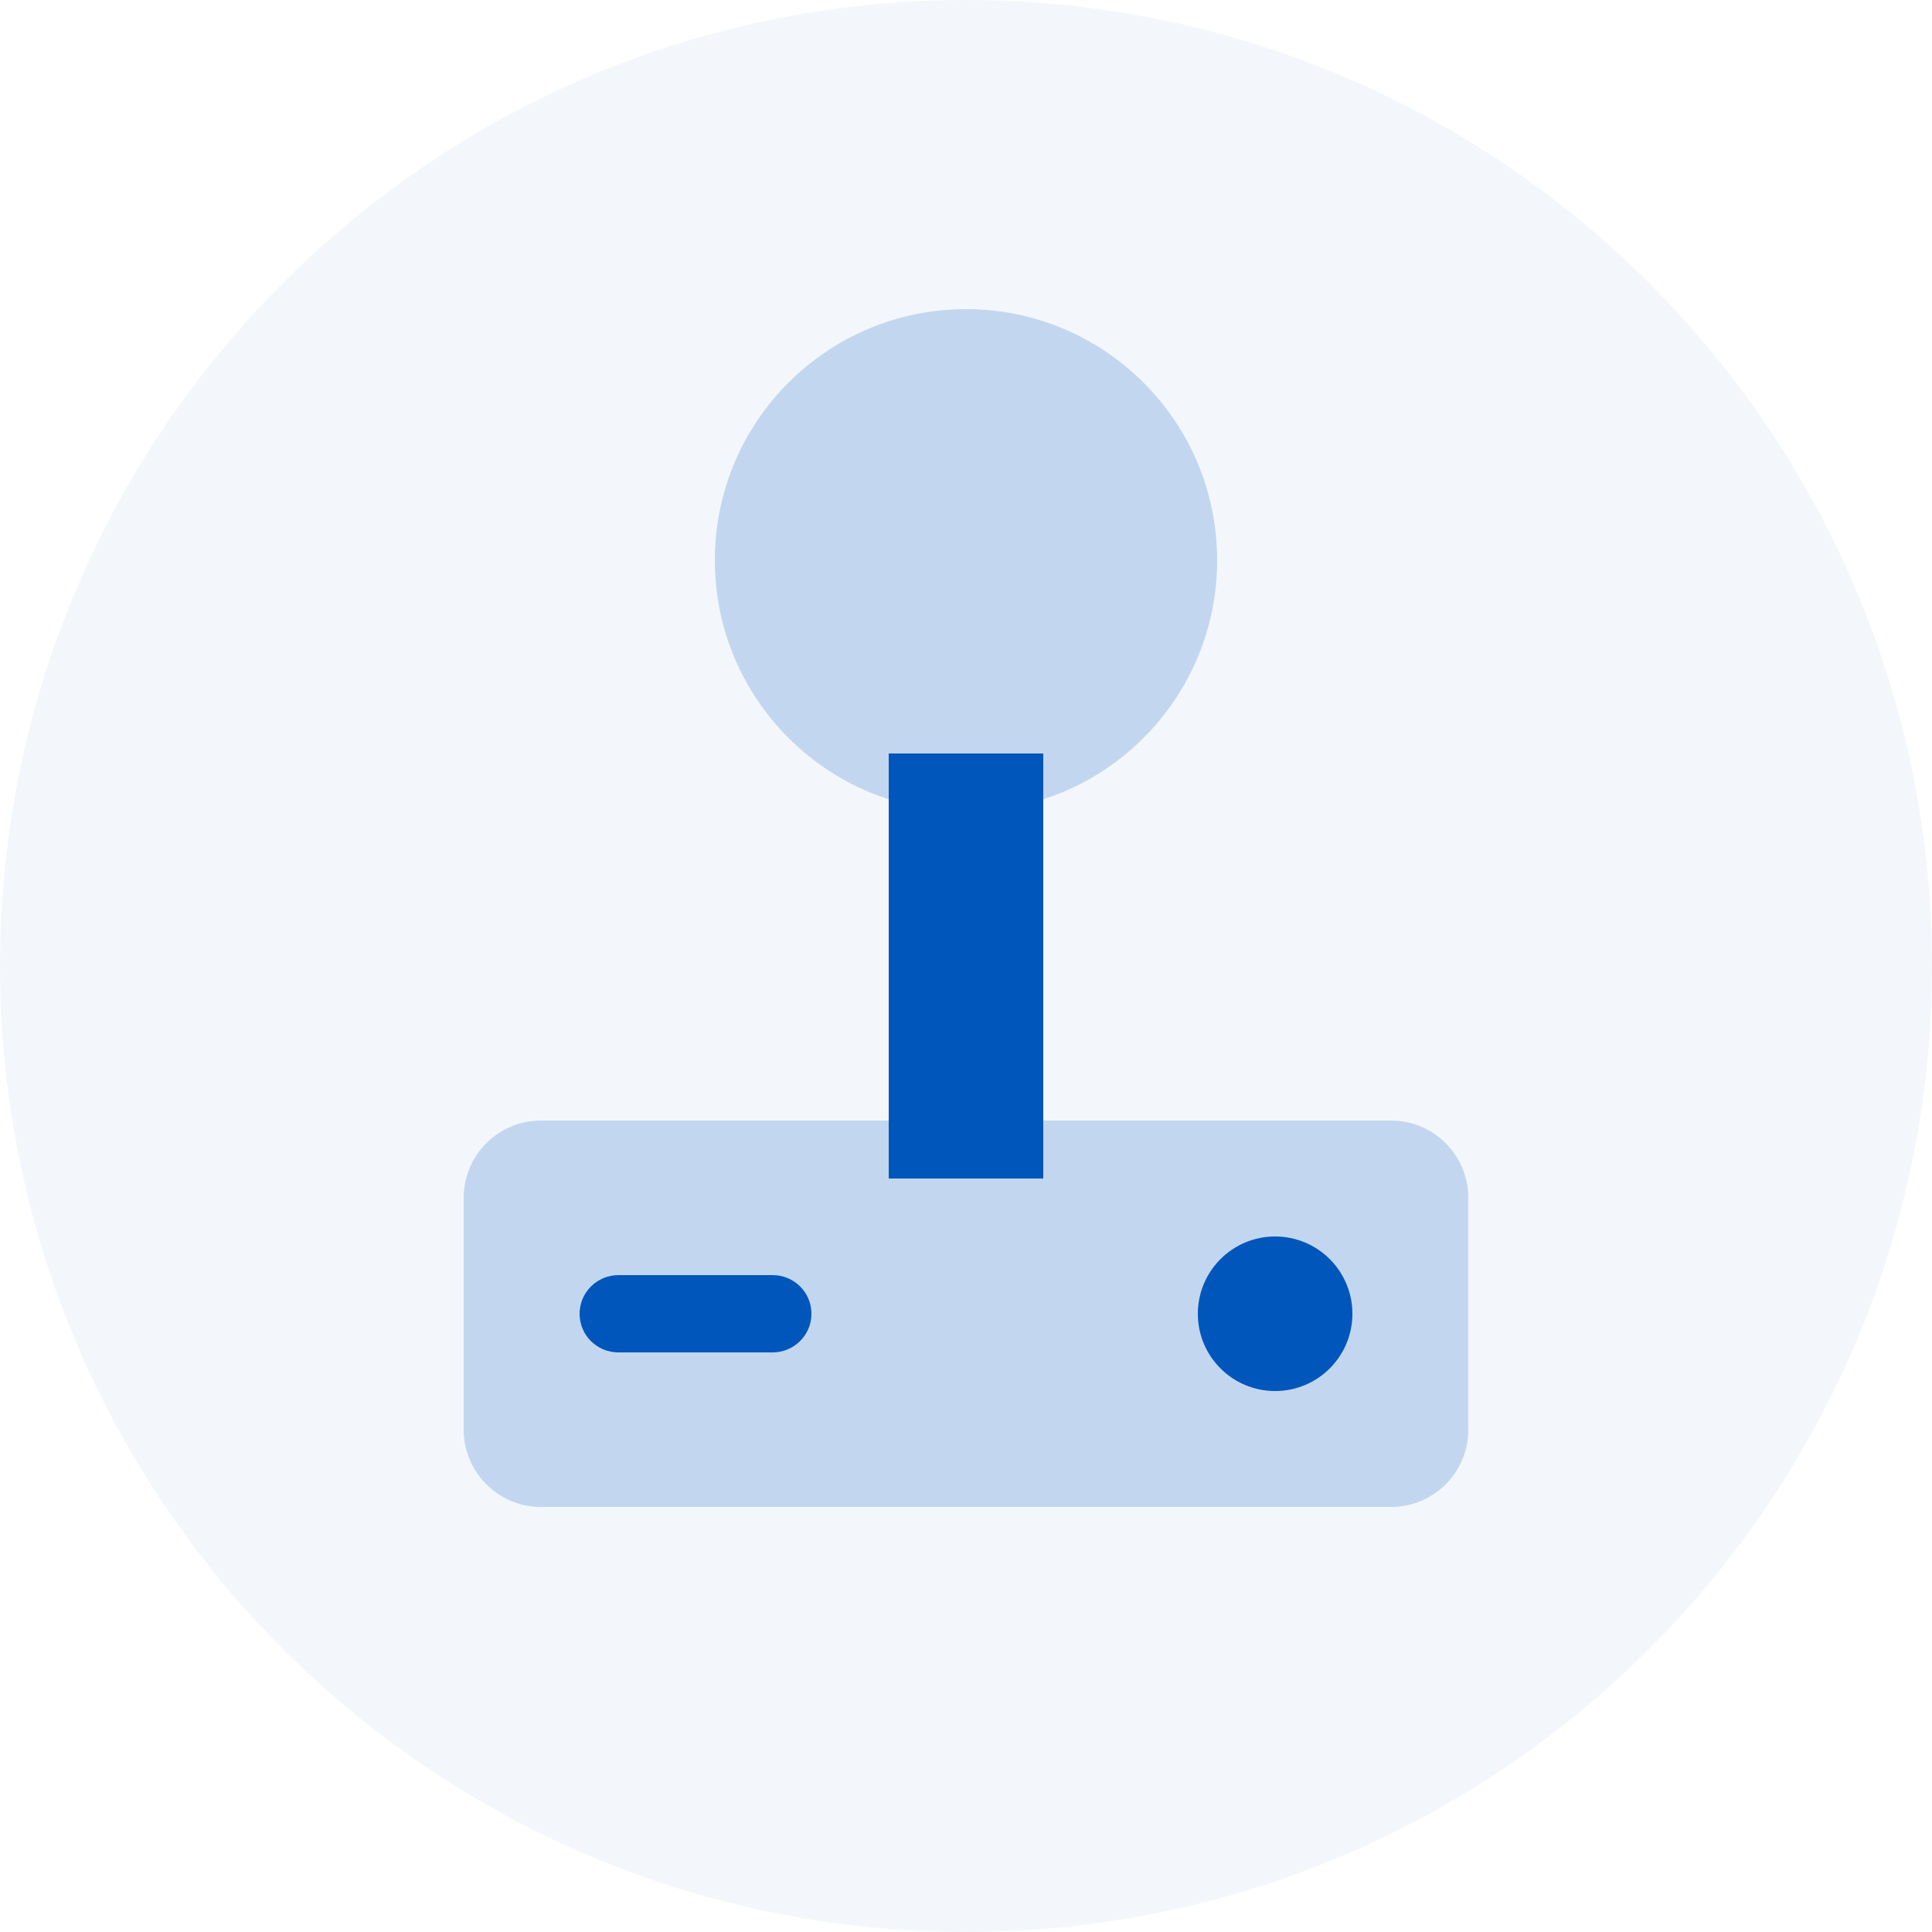 <svg width="70" height="70" viewBox="0 0 70 70" fill="none" xmlns="http://www.w3.org/2000/svg">
<path d="M35 70C54.33 70 70 54.33 70 35C70 15.67 54.33 0 35 0C15.67 0 0 15.67 0 35C0 54.33 15.67 70 35 70Z" fill="#0056BB" fill-opacity="0.05"/>
<path d="M37.8 27.3H32.2V42.7H37.8V27.3Z" fill="#0056BB"/>
<path d="M35 29.4C40.026 29.4 44.1 25.326 44.1 20.3C44.1 15.274 40.026 11.2 35 11.2C29.974 11.2 25.9 15.274 25.9 20.3C25.9 25.326 29.974 29.4 35 29.4Z" fill="#0056BB" fill-opacity="0.2"/>
<path d="M53.2 43.399C53.2 41.855 51.948 40.6 50.404 40.6H19.596C18.053 40.6 16.8 41.853 16.8 43.399V51.8C16.8 53.345 18.052 54.6 19.596 54.6H50.404C51.947 54.6 53.2 53.347 53.2 51.8V43.399Z" fill="#0056BB" fill-opacity="0.2"/>
<path d="M46.2 50.4C47.746 50.4 49 49.146 49 47.6C49 46.054 47.746 44.8 46.2 44.8C44.654 44.8 43.4 46.054 43.4 47.6C43.4 49.146 44.654 50.4 46.2 50.4Z" fill="#0056BB"/>
<path d="M22.406 46.2C21.631 46.2 21 46.827 21 47.6C21 48.379 21.63 49 22.406 49H27.994C28.769 49 29.4 48.373 29.4 47.6C29.4 46.821 28.77 46.2 27.994 46.2H22.406Z" fill="#0056BB"/>
</svg>
